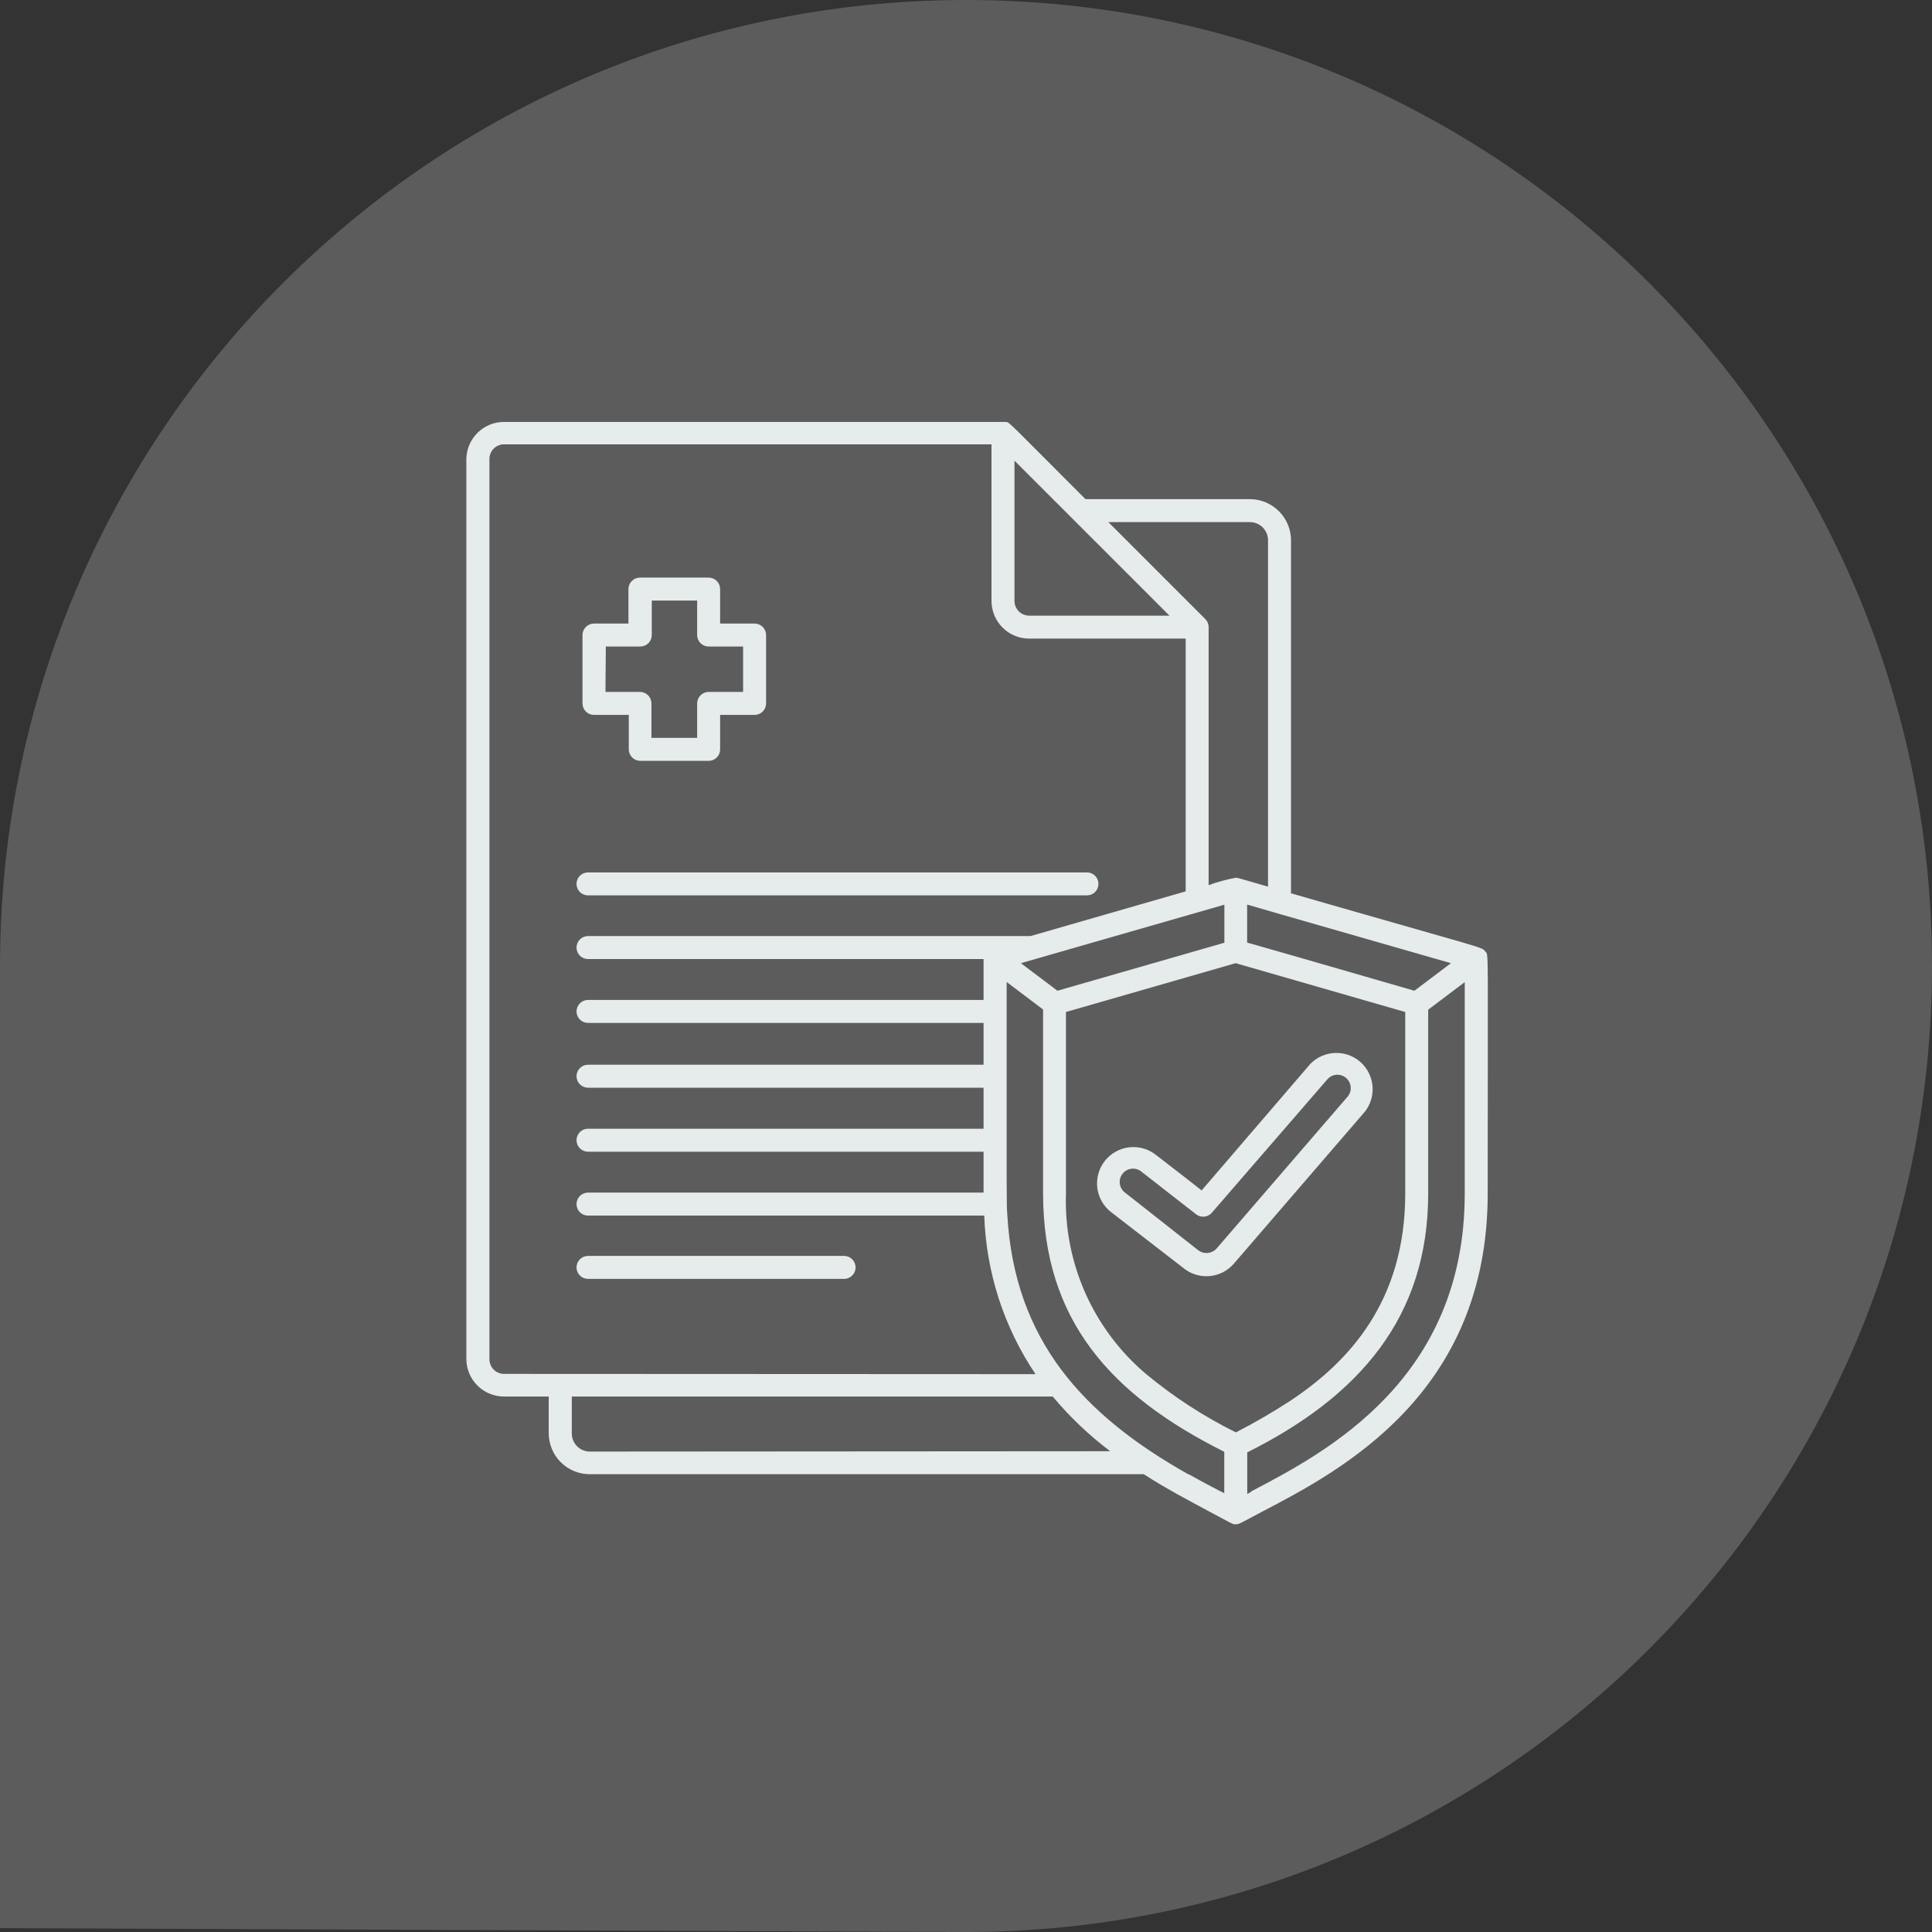 <svg width="87" height="87" viewBox="0 0 87 87" fill="none" xmlns="http://www.w3.org/2000/svg">
<rect x="0" y="0" width="87" height="87" fill="#333333" stroke="none"/>
<path d="M0 43.506V86.826L43.5 87C67.521 87 87 67.53 87 43.494C87 19.459 67.521 0 43.5 0C19.479 0 0 19.482 0 43.506Z" fill="white" fill-opacity="0.2"/>
<path d="M26.763 32.193H28.315V33.745C28.315 33.882 28.37 34.014 28.467 34.111C28.564 34.208 28.696 34.262 28.833 34.262H31.911C32.048 34.262 32.18 34.208 32.277 34.111C32.374 34.014 32.428 33.882 32.428 33.745V32.193H33.98C34.118 32.193 34.249 32.138 34.346 32.041C34.443 31.944 34.498 31.812 34.498 31.675V28.597C34.498 28.46 34.443 28.328 34.346 28.231C34.249 28.134 34.118 28.08 33.98 28.08H32.428V26.528C32.428 26.39 32.374 26.259 32.277 26.162C32.18 26.065 32.048 26.01 31.911 26.01H28.817C28.68 26.01 28.549 26.065 28.451 26.162C28.354 26.259 28.3 26.39 28.3 26.528V28.08H26.748C26.611 28.08 26.479 28.134 26.382 28.231C26.285 28.328 26.23 28.46 26.23 28.597V31.675C26.23 31.745 26.244 31.813 26.271 31.877C26.298 31.941 26.338 31.998 26.387 32.047C26.437 32.095 26.496 32.133 26.561 32.158C26.625 32.183 26.694 32.195 26.763 32.193ZM27.281 29.114H28.833C28.97 29.114 29.102 29.06 29.199 28.963C29.296 28.866 29.35 28.734 29.35 28.597V27.045H31.394V28.597C31.394 28.734 31.448 28.866 31.545 28.963C31.642 29.06 31.774 29.114 31.911 29.114H33.463V31.158H31.911C31.774 31.158 31.642 31.212 31.545 31.309C31.448 31.407 31.394 31.538 31.394 31.675V33.227H29.335V31.675C29.335 31.538 29.28 31.407 29.183 31.309C29.086 31.212 28.954 31.158 28.817 31.158H27.265L27.281 29.114Z" fill="#E5ECEB"/>
<path d="M26.479 40.32H48.948C49.085 40.32 49.217 40.266 49.313 40.169C49.41 40.072 49.465 39.94 49.465 39.803C49.465 39.666 49.41 39.534 49.313 39.437C49.217 39.34 49.085 39.286 48.948 39.286H26.479C26.342 39.286 26.21 39.34 26.113 39.437C26.016 39.534 25.961 39.666 25.961 39.803C25.961 39.94 26.016 40.072 26.113 40.169C26.21 40.266 26.342 40.32 26.479 40.32Z" fill="#E5ECEB"/>
<path d="M26.479 57.59H38.011C38.148 57.59 38.279 57.535 38.377 57.438C38.474 57.341 38.528 57.21 38.528 57.072C38.528 56.935 38.474 56.804 38.377 56.707C38.279 56.61 38.148 56.555 38.011 56.555H26.479C26.342 56.555 26.21 56.61 26.113 56.707C26.016 56.804 25.961 56.935 25.961 57.072C25.961 57.21 26.016 57.341 26.113 57.438C26.21 57.535 26.342 57.59 26.479 57.59Z" fill="#E5ECEB"/>
<path d="M66.89 42.855C66.724 42.628 67.029 42.788 58.136 40.227V24.329C58.135 23.838 57.939 23.368 57.592 23.021C57.245 22.674 56.775 22.478 56.284 22.477H48.88C45.45 19.047 45.45 19 45.295 19C45.14 19 46.847 19 22.692 19C22.247 19.001 21.821 19.177 21.504 19.49C21.188 19.802 21.007 20.226 21 20.671V61.196C21.001 61.644 21.18 62.074 21.497 62.391C21.814 62.708 22.244 62.886 22.692 62.888H24.709V64.533C24.709 64.776 24.756 65.016 24.849 65.241C24.941 65.466 25.077 65.67 25.249 65.842C25.42 66.014 25.624 66.151 25.848 66.244C26.073 66.337 26.313 66.385 26.556 66.385H51.504C52.538 67.052 53.573 67.59 54.437 68.056C55.544 68.641 55.487 68.641 55.642 68.641C55.797 68.641 55.823 68.609 56.817 68.082C60.376 66.225 66.993 62.763 66.993 53.751C66.993 42.488 67.04 43.005 66.89 42.855ZM65.338 43.373L63.692 44.614C53.754 41.738 56.729 42.617 56.16 42.447V40.734C56.806 40.931 64.525 43.135 65.338 43.373ZM55.653 64.502C54.2 63.782 52.837 62.895 51.591 61.858C50.421 60.864 49.49 59.619 48.868 58.215C48.247 56.812 47.95 55.285 48.001 53.751V45.572L55.642 43.373L63.279 45.572V53.746C63.279 58.645 60.692 61.351 58.136 63.058C57.334 63.582 56.505 64.064 55.653 64.502ZM55.135 40.739V42.452L47.618 44.614L45.973 43.373L55.135 40.739ZM56.284 23.511C56.501 23.511 56.709 23.598 56.862 23.751C57.015 23.904 57.101 24.112 57.101 24.329V39.927C55.508 39.467 55.746 39.524 55.611 39.534C55.208 39.608 54.811 39.718 54.426 39.86V28.24C54.426 28.172 54.412 28.104 54.386 28.041C54.359 27.978 54.32 27.921 54.271 27.873L49.91 23.511H56.284ZM52.662 27.723H46.34C46.166 27.721 45.998 27.651 45.875 27.527C45.752 27.403 45.683 27.235 45.683 27.06V20.744L52.662 27.723ZM22.697 61.868C22.523 61.868 22.356 61.799 22.232 61.676C22.109 61.553 22.04 61.386 22.04 61.211V20.671C22.039 20.585 22.055 20.499 22.088 20.419C22.12 20.339 22.168 20.266 22.229 20.205C22.289 20.143 22.361 20.095 22.441 20.061C22.52 20.027 22.605 20.009 22.692 20.009H44.648V27.06C44.648 27.51 44.827 27.94 45.144 28.259C45.461 28.577 45.891 28.756 46.34 28.757H53.392V40.139L46.407 42.152H26.479C26.342 42.152 26.21 42.206 26.113 42.303C26.016 42.4 25.962 42.532 25.962 42.669C25.962 42.806 26.016 42.938 26.113 43.035C26.21 43.132 26.342 43.187 26.479 43.187H44.291V45.028H26.479C26.342 45.028 26.21 45.083 26.113 45.18C26.016 45.277 25.962 45.408 25.962 45.546C25.962 45.683 26.016 45.815 26.113 45.911C26.21 46.008 26.342 46.063 26.479 46.063H44.291V47.946H26.479C26.342 47.946 26.21 48.001 26.113 48.098C26.016 48.195 25.962 48.326 25.962 48.464C25.962 48.601 26.016 48.732 26.113 48.829C26.21 48.926 26.342 48.981 26.479 48.981H44.291V50.828H26.479C26.342 50.828 26.21 50.882 26.113 50.979C26.016 51.076 25.962 51.208 25.962 51.345C25.962 51.483 26.016 51.614 26.113 51.711C26.21 51.808 26.342 51.863 26.479 51.863H44.291V53.704H26.479C26.342 53.704 26.21 53.759 26.113 53.856C26.016 53.953 25.962 54.084 25.962 54.222C25.962 54.359 26.016 54.491 26.113 54.588C26.21 54.685 26.342 54.739 26.479 54.739H44.322C44.406 57.288 45.205 59.763 46.63 61.879L22.697 61.868ZM26.562 65.366C26.454 65.366 26.349 65.344 26.25 65.303C26.151 65.262 26.061 65.202 25.985 65.126C25.91 65.05 25.85 64.96 25.81 64.861C25.769 64.761 25.749 64.655 25.749 64.548V62.888H47.406C48.172 63.804 49.04 64.63 49.993 65.35L26.562 65.366ZM53.532 66.4C48.756 63.721 45.688 60.337 45.362 54.729C45.321 54.092 45.331 54.775 45.331 44.221L46.971 45.458V53.735C46.971 59.468 50.044 62.831 55.13 65.376V67.239C55.032 67.197 54.168 66.747 53.526 66.385L53.532 66.4ZM56.346 67.176L56.165 67.275V65.402C61.194 62.888 64.313 59.328 64.313 53.746V45.468L65.959 44.226V53.746C65.959 62.132 59.698 65.402 56.341 67.161L56.346 67.176Z" fill="#E5ECEB"/>
<path d="M61.473 50.047C61.728 49.715 61.847 49.299 61.804 48.883C61.762 48.467 61.562 48.083 61.245 47.81C60.929 47.537 60.519 47.396 60.102 47.416C59.684 47.435 59.29 47.614 59 47.915L54.111 53.606C53.206 52.897 53.661 53.249 52.041 51.997C51.872 51.865 51.678 51.768 51.47 51.712C51.263 51.655 51.046 51.639 50.833 51.666C50.62 51.693 50.414 51.762 50.227 51.868C50.04 51.975 49.876 52.117 49.744 52.287C49.613 52.457 49.516 52.651 49.459 52.858C49.402 53.066 49.387 53.282 49.413 53.495C49.44 53.709 49.509 53.915 49.615 54.101C49.722 54.288 49.864 54.452 50.034 54.584L53.381 57.171C53.713 57.405 54.119 57.507 54.521 57.458C54.924 57.41 55.294 57.213 55.559 56.907L61.473 50.047ZM54.783 56.224C54.681 56.336 54.541 56.406 54.391 56.422C54.24 56.437 54.089 56.396 53.966 56.307L50.681 53.72C50.614 53.674 50.556 53.614 50.513 53.545C50.47 53.476 50.441 53.398 50.428 53.318C50.416 53.237 50.42 53.155 50.44 53.075C50.461 52.996 50.497 52.922 50.547 52.858C50.597 52.793 50.66 52.74 50.731 52.7C50.803 52.661 50.882 52.636 50.963 52.629C51.044 52.621 51.126 52.629 51.204 52.654C51.282 52.679 51.354 52.719 51.415 52.773L53.863 54.682C53.968 54.763 54.099 54.801 54.231 54.787C54.363 54.774 54.485 54.71 54.571 54.61L59.781 48.593C59.886 48.477 60.032 48.408 60.188 48.398C60.344 48.388 60.497 48.44 60.616 48.541C60.734 48.643 60.808 48.787 60.822 48.942C60.837 49.098 60.79 49.253 60.692 49.374L54.783 56.224Z" fill="#E5ECEB"/>
</svg>
